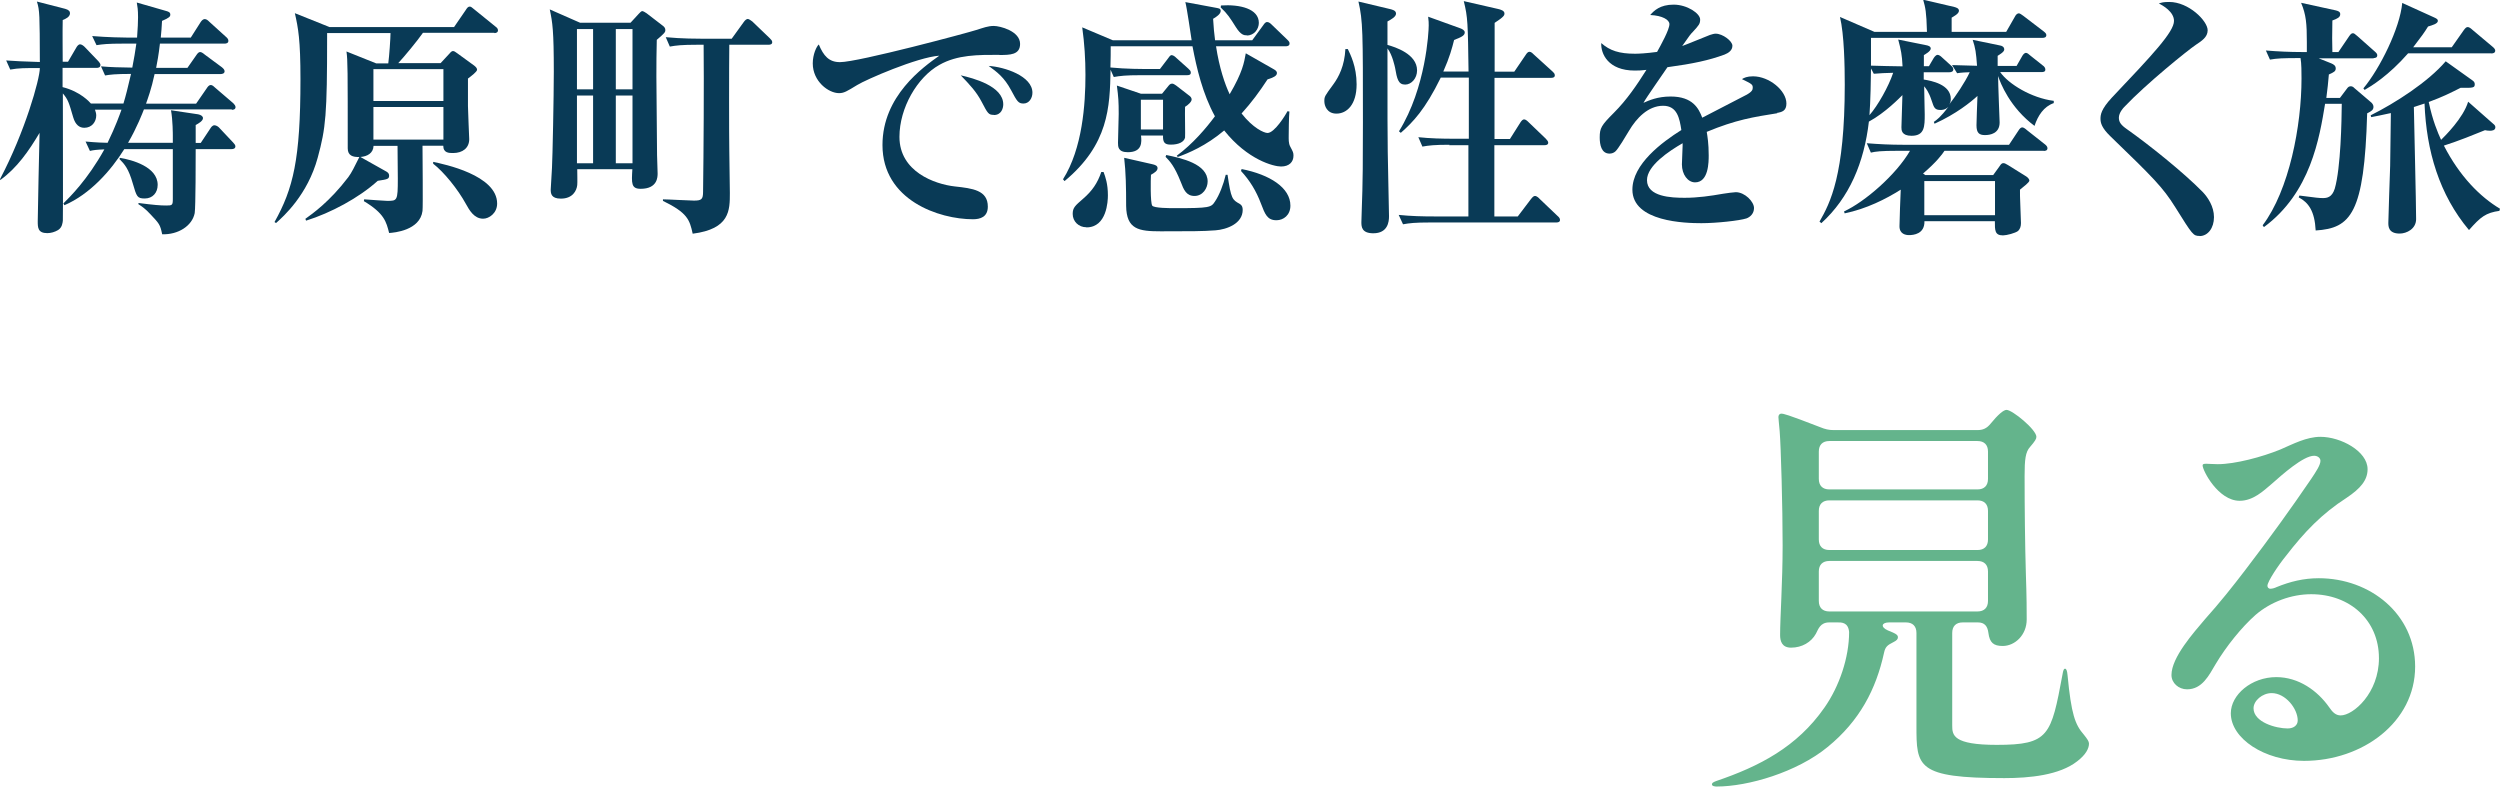 <?xml version="1.0" encoding="UTF-8"?>
<svg id="_レイヤー_2" data-name="レイヤー_2" xmlns="http://www.w3.org/2000/svg" viewBox="0 0 178.22 56.07">
  <defs>
    <style>
      .cls-1 {
        fill: #64b48c;
      }

      .cls-2 {
        fill: #093a56;
      }
    </style>
  </defs>
  <g id="_画像" data-name="画像">
    <g>
      <g>
        <path class="cls-2" d="M16.53,7.8h-6.27c-.09.23-.49,1.28-1.13,2.38h3.19v-.52c0-.05,0-1.1-.13-1.8l1.94.29c.2.04.34.14.34.27,0,.2-.31.38-.52.49v1.28h.36l.67-1.01c.07-.11.16-.25.31-.25.13,0,.29.11.36.2l.97,1.03c.07.09.16.16.16.27,0,.16-.14.2-.27.2h-2.56c0,.63,0,4.12-.07,4.56-.18.92-1.19,1.55-2.32,1.51-.14-.7-.22-.77-.83-1.42-.4-.43-.61-.56-.86-.72v-.09c1.08.14,1.55.18,1.98.18s.47-.02.47-.47v-3.55h-3.46c-.95,1.53-2.45,3.22-4.27,4l-.07-.13c.45-.45,1.71-1.67,2.92-3.85-.56.02-.79.05-1.03.11l-.31-.67c.76.07,1.35.09,1.57.09.59-1.22.86-2,.99-2.36h-1.89c.04.13.09.25.09.41,0,.45-.31.88-.85.88-.34,0-.63-.2-.79-.74-.31-1.06-.36-1.26-.74-1.71,0,1.44.02,8.7,0,9.06-.02.16-.04.49-.34.68-.23.14-.52.22-.77.22-.68,0-.68-.41-.68-.85,0-.09.11-6.01.13-6.3-.76,1.28-1.6,2.5-2.81,3.37v-.09c1.76-3.33,2.83-7.11,2.83-7.9-1.08,0-1.51,0-2.11.11l-.29-.65c.68.05,1.17.07,2.4.11C2.83,1.04,2.83.74,2.63.11l2.02.52c.25.07.34.18.34.31,0,.27-.32.41-.52.49-.02.83,0,2.38,0,2.97h.38l.59-1.01c.04-.07.14-.23.27-.23.11,0,.25.11.32.18l.95.99c.11.11.18.23.18.29,0,.18-.13.22-.27.22h-2.43v1.37c1.28.32,1.94,1.08,2.02,1.17h2.32c.16-.52.31-1.12.54-2.11-1.13,0-1.49.05-1.85.11l-.29-.65c.77.07,1.28.07,2.23.09.13-.63.2-1.12.29-1.71h-.97c-1.06,0-1.42.04-1.87.11l-.31-.65c1.06.09,2.23.11,2.5.11h.7c.05-.65.07-1.13.07-1.44,0-.58-.04-.76-.09-1.06l2.12.61c.14.04.27.09.27.25,0,.14-.07.23-.59.45-.02.47-.05.74-.09,1.19h2.14l.7-1.1c.07-.11.18-.22.29-.22.13,0,.23.09.34.2l1.17,1.06c.11.09.18.18.18.29,0,.16-.14.2-.27.2h-4.61c-.09.81-.2,1.37-.27,1.73h2.23l.63-.9c.09-.14.18-.23.27-.23s.18.05.36.2l1.19.88c.11.09.2.18.2.29,0,.16-.16.2-.29.2h-4.7c-.23,1.08-.49,1.76-.61,2.11h3.57l.76-1.1c.07-.11.16-.23.29-.23.11,0,.22.11.34.22l1.26,1.08c.07.07.16.18.16.27,0,.16-.13.2-.27.2ZM10.32,14.15c-.54,0-.58-.13-.85-1.06-.31-1.08-.58-1.37-.95-1.75l.02-.09c.85.14,2.7.63,2.7,1.93,0,.56-.36.97-.92.97Z"/>
        <path class="cls-2" d="M35.25,2.34h-5.1c-.43.61-1.28,1.64-1.76,2.16h3.02l.65-.7c.09-.11.16-.16.23-.16.09,0,.16.05.31.16l1.21.88c.11.09.2.18.2.29,0,.14-.41.45-.65.63v1.96c0,.38.09,2.23.09,2.36,0,.63-.47.99-1.15.99-.29,0-.7,0-.7-.52h-1.48c0,.74.04,4.3,0,4.65-.18,1.39-2.03,1.55-2.38,1.57-.2-.79-.34-1.4-1.8-2.27l.02-.13c.54.04,1.51.11,1.64.11.72,0,.76,0,.76-1.58,0-.38-.02-2.02-.02-2.34h-1.71c-.02.52-.45.76-.94.79l1.8,1.01c.14.07.25.16.25.31,0,.25-.09.27-.81.38-1.35,1.22-3.35,2.29-5.11,2.84l-.05-.13c.5-.36,1.73-1.22,3.06-2.97.25-.34.43-.72.79-1.44-.45.02-.83-.09-.83-.61,0-5.64,0-6.27-.09-6.91l2.12.85h.86c.07-.5.16-1.82.16-2.16h-4.52v.29c0,5.53-.09,6.46-.67,8.59-.72,2.65-2.43,4.18-2.97,4.66l-.11-.07c1.33-2.38,1.85-4.45,1.85-10.17,0-2.84-.16-3.66-.4-4.72l2.47.99h8.88l.83-1.21c.09-.14.16-.25.29-.25.09,0,.16.07.32.2l1.53,1.24c.07.05.16.13.16.25,0,.16-.14.2-.27.2ZM31.61,4.93h-4.99v2.27h4.99v-2.27ZM31.61,7.63h-4.99v2.32h4.99v-2.32ZM34.44,15.59c-.65,0-.99-.63-1.22-1.04-.59-1.08-1.58-2.29-2.34-2.88v-.13c.76.16,4.56.94,4.56,2.97,0,.7-.59,1.08-.99,1.08Z"/>
        <path class="cls-2" d="M46.82,2.86c-.04,1.93-.04,2.27.02,8.19,0,.2.04,1.13.04,1.31,0,.25,0,1.1-1.21,1.1-.68,0-.65-.4-.59-1.4h-3.93c0,.2.02,1.01,0,1.13-.04.4-.32.97-1.17.97-.7,0-.72-.38-.72-.65,0-.02.07-1.3.09-1.55.04-.7.13-5.08.13-6.84,0-2.94-.09-3.51-.29-4.45l2.16.95h3.6l.58-.63c.07-.07.18-.2.25-.2s.22.09.32.16l1.17.9c.09.07.16.16.16.29,0,.16-.05.22-.61.7ZM42.28,2.07h-1.15v4.3h1.15V2.07ZM42.28,6.81h-1.15v4.83h1.15v-4.83ZM45.09,2.07h-1.19v4.3h1.19V2.07ZM45.09,6.81h-1.19v4.83h1.19v-4.83ZM54.78,3.19h-2.79c-.02,1.42-.02,6.55,0,7.53,0,.49.04,2.86.04,3.04,0,1.24,0,2.56-2.65,2.9-.22-1.01-.38-1.49-2.12-2.34v-.11c.36,0,1.89.09,2.21.09.54,0,.65-.09.65-.63.04-2.75.07-7.81.04-10.48h-.45c-1.12,0-1.51.05-1.96.13l-.29-.67c1.1.11,2.36.11,2.58.11h2.12l.86-1.19c.09-.13.2-.22.29-.22.07,0,.23.11.32.18l1.24,1.19c.11.11.18.18.18.29,0,.16-.16.18-.27.18Z"/>
        <path class="cls-2" d="M71.25,3.91c-1.51,0-2.99-.02-4.29.72-1.57.88-2.84,3.06-2.84,5.13,0,2.48,2.52,3.37,3.94,3.53,1.28.14,2.36.27,2.36,1.44,0,.74-.54.9-1.06.9-2.41,0-6.45-1.35-6.45-5.29,0-3.51,2.9-5.55,4.05-6.37-1.57.11-5.24,1.71-5.85,2.09-.74.45-.94.58-1.3.58-.74,0-1.87-.83-1.87-2.12,0-.65.27-1.21.43-1.35.34.81.72,1.26,1.51,1.26,1.31,0,9.17-2.11,9.71-2.29.52-.16.83-.29,1.26-.29s1.87.36,1.87,1.28c0,.79-.74.79-1.48.79ZM70.85,8.19c-.38,0-.43-.09-.88-.95-.38-.72-.83-1.19-1.48-1.87.88.2,3.03.76,3.03,2.07,0,.27-.13.76-.67.76ZM72.96,7.38c-.36,0-.45-.14-.88-.95-.49-.92-1.01-1.3-1.6-1.73,1.13.07,3.12.72,3.12,1.91,0,.4-.25.77-.63.77Z"/>
        <path class="cls-2" d="M91.32,11.87c-.52,0-2.38-.47-4.05-2.57-1.3,1.1-2.56,1.62-3.31,1.89l-.07-.09c1.13-.83,2.09-1.96,2.72-2.81-.88-1.6-1.31-3.46-1.6-4.99h-5.83c0,.2,0,1.1-.02,1.51,1.08.11,2.4.11,2.5.11h1.03l.58-.76c.04-.05.14-.23.25-.23.13,0,.27.13.34.2l.85.76c.11.11.18.16.18.29,0,.16-.14.18-.27.18h-3.28c-1.1,0-1.49.05-1.94.13l-.23-.52c-.05,2.68-.14,5.33-3.28,7.94l-.11-.13c1.39-2.2,1.6-5.37,1.6-7.44,0-1.12-.07-2.25-.23-3.39l2.18.92h5.62c-.07-.43-.34-2.34-.45-2.72l2.21.41c.2.04.31.05.31.22,0,.22-.31.43-.54.56.04.63.07,1.01.14,1.53h2.65l.79-1.08c.05-.07.14-.22.27-.22s.25.11.32.18l1.1,1.06c.13.13.18.18.18.29,0,.16-.14.2-.27.2h-4.97c.23,1.53.63,2.7.97,3.42.92-1.57,1.03-2.25,1.15-2.92l1.93,1.1c.16.09.29.16.29.31,0,.2-.25.32-.67.45-.59.9-1.12,1.62-1.85,2.43.81,1.04,1.6,1.39,1.85,1.39.5,0,1.3-1.3,1.42-1.55l.14.02c-.04.41-.05,1.44-.05,1.71,0,.25-.02.56.11.79.2.38.23.43.23.65,0,.45-.31.77-.88.77ZM77.44,16.2c-.54,0-.97-.41-.97-.95,0-.45.18-.59.74-1.08.65-.56,1.03-1.12,1.3-1.91h.16c.13.34.31.85.31,1.66,0,.41-.07,2.29-1.53,2.29ZM84.48,7.63c-.02.34.02,2.09,0,2.18-.07.31-.45.5-1.01.5-.43,0-.58-.14-.56-.65h-1.57c.05.45.11,1.19-.94,1.19-.7,0-.7-.4-.7-.67,0-.32.05-1.76.05-2.05,0-.88-.02-1.19-.13-2.03l1.71.58h1.51l.41-.5c.09-.11.16-.22.31-.22.11,0,.23.11.29.14l.88.68c.13.09.22.18.22.31,0,.16-.23.38-.49.54ZM86.64,16.42c-.9.07-1.78.07-3.89.07-1.57,0-2.45-.13-2.47-1.82,0-1.3-.02-2.39-.14-3.42l1.98.45c.23.05.4.11.4.29s-.2.32-.47.47c-.02.31-.05,1.98.09,2.2.13.18,1.24.18,1.64.18,2.45,0,2.56-.05,2.83-.47.31-.45.61-1.22.77-1.91h.13c.25,1.73.34,1.78.86,2.07.16.09.22.23.22.43,0,.99-1.15,1.4-1.94,1.46ZM82.91,7.11h-1.58v2.12h1.58v-2.12ZM85.16,13.97c-.59,0-.77-.43-.99-1.01-.45-1.13-.77-1.46-1.08-1.78l.05-.13c1.1.23,2.95.63,2.95,1.89,0,.47-.34,1.03-.94,1.03ZM88.89,2.52c-.2,0-.43-.02-.79-.59-.41-.65-.59-.94-1.08-1.4l.02-.14c1.35-.09,2.7.23,2.7,1.24,0,.43-.32.9-.85.9ZM90.99,15.7c-.65,0-.81-.43-1.1-1.19-.34-.9-.79-1.64-1.42-2.32l.04-.14c2.02.4,3.48,1.33,3.48,2.61,0,.68-.5,1.04-.99,1.04Z"/>
        <path class="cls-2" d="M96.08,3.49c.18.38.63,1.24.63,2.52,0,1.46-.7,2.09-1.44,2.09-.67,0-.86-.56-.86-.88,0-.34.02-.36.65-1.22.38-.52.79-1.31.85-2.5h.18ZM99.11.65c.14.04.41.09.41.32s-.34.41-.61.56v1.67c.56.16,2.11.65,2.11,1.82,0,.56-.4,1.01-.85,1.01-.49,0-.58-.4-.72-1.21-.02-.07-.18-.9-.54-1.37,0,5.35,0,5.74.02,7.4,0,.72.09,3.93.09,4.57,0,.4-.09,1.21-1.12,1.21-.83,0-.85-.47-.85-.79,0-.36.07-1.91.07-2.23.02-1.03.04-1.46.04-4.86,0-6.52,0-7.24-.32-8.64l2.27.54ZM103.34,10.32c-1.1,0-1.49.05-1.94.13l-.29-.67c.85.09,1.69.11,2.56.11h1.04v-4.36h-2c-1.12,2.29-1.98,3.17-2.85,3.94l-.13-.11c1.93-3.11,2.12-7.11,2.12-7.54,0-.18,0-.32-.04-.63l2.3.83c.13.05.31.14.31.29,0,.23-.25.34-.76.54-.14.56-.32,1.24-.77,2.25h1.8c-.05-3.46-.05-3.85-.34-5.02l2.45.56c.16.04.45.11.45.32,0,.11,0,.22-.7.67v3.48h1.4l.81-1.19c.07-.11.16-.23.27-.23.13,0,.25.13.34.22l1.31,1.19c.07.07.16.14.16.27,0,.16-.16.18-.27.18h-4.03v4.36h1.1l.74-1.17c.09-.14.18-.23.27-.23.11,0,.23.11.32.2l1.22,1.17c.09.09.18.2.18.29,0,.16-.16.18-.27.18h-3.57v5.08h1.67l.94-1.24c.13-.16.2-.22.29-.22.13,0,.29.16.32.2l1.28,1.22c.11.09.18.18.18.29,0,.16-.16.18-.27.18h-8.98c-1.12,0-1.49.05-1.94.13l-.31-.67c.86.09,1.71.11,2.58.11h2.39v-5.08h-1.37Z"/>
        <path class="cls-2" d="M126.71,8.07c-1.71.27-2.97.47-5.04,1.33.05.31.14.83.14,1.67,0,.47,0,1.93-.97,1.93-.52,0-.94-.56-.94-1.28,0-.22.05-1.15.05-1.33v-.18c-.97.56-2.54,1.6-2.54,2.63,0,1.19,1.73,1.26,2.68,1.26s1.84-.13,2.75-.29c.23-.04.79-.11.9-.11.65,0,1.3.68,1.3,1.13,0,.41-.29.65-.54.74-.49.16-2.14.34-3.21.34-1.13,0-4.92-.09-4.92-2.39,0-1.82,2.12-3.39,3.49-4.25-.13-.83-.29-1.73-1.3-1.73-1.08,0-1.91.9-2.43,1.78-.22.36-.77,1.31-.99,1.49-.11.09-.25.14-.4.14-.58,0-.7-.63-.7-1.15,0-.67.11-.86,1.01-1.76.92-.92,1.64-1.98,2.32-3.06-.32.04-.52.05-.83.05-1.91,0-2.43-1.21-2.39-1.96.61.54,1.28.76,2.41.76.22,0,.76-.02,1.57-.13.27-.49.88-1.58.88-1.98,0-.31-.5-.61-1.37-.65.27-.31.7-.74,1.67-.74s1.89.63,1.89,1.06c0,.31-.09.41-.52.88-.14.14-.22.23-.76,1.01.32-.11,1.69-.68,1.98-.79.16-.05.29-.09.41-.09.49,0,1.19.52,1.19.86s-.29.52-.56.63c-1.12.41-2.23.65-4.07.9-.27.41-1.51,2.16-1.71,2.54.41-.18,1.01-.45,1.94-.45,1.57,0,2,.85,2.25,1.51.49-.25,3.03-1.57,3.13-1.62.43-.23.47-.38.47-.52,0-.23-.07-.27-.77-.61.14-.09.36-.2.79-.2,1.15,0,2.38,1.01,2.38,1.94,0,.52-.31.61-.68.67Z"/>
        <path class="cls-2" d="M145.07,9c-1.8-1.33-2.47-3.1-2.63-3.58,0,.52.11,3.29.11,3.31,0,.79-.68.9-1.04.9-.41,0-.61-.14-.61-.7,0-.07.05-1.76.07-2.09-.47.43-1.51,1.28-3.06,1.98l-.05-.13c.2-.14.47-.32,1.04-1.08-.23.23-.47.23-.56.23-.41,0-.47-.16-.63-.65-.22-.67-.4-.86-.54-1.04,0,.32.04,1.71.04,2,0,.85,0,1.53-.94,1.53-.72,0-.72-.41-.72-.61,0-.05.05-1.62.07-2.29-.16.16-1.22,1.26-2.39,1.89-.34,2.92-1.39,5.42-3.39,7.24l-.13-.11c.76-1.33,1.8-3.3,1.8-9.76,0-1.33-.04-3.57-.34-4.83l2.45,1.06h3.75c-.04-1.46-.11-1.71-.27-2.29l2.23.52c.13.04.32.09.32.27,0,.22-.4.41-.52.49v1.01h3.89l.63-1.1c.05-.11.16-.22.27-.22.07,0,.2.09.32.18l1.44,1.1c.11.09.2.16.2.27,0,.18-.16.2-.29.2h-12.21v1.98c.23.02,1.87.04,2.25.05-.04-.83-.11-1.15-.31-1.91l2.03.41c.09.02.29.07.29.23,0,.2-.4.41-.49.47v.79h.36l.34-.58c.09-.14.2-.23.27-.23.11,0,.23.09.32.18l.65.59c.09.07.16.16.16.27,0,.16-.16.2-.27.2h-1.84v.52c.54.09,1.93.34,1.93,1.39,0,.16-.04.29-.13.41.5-.65,1.13-1.58,1.48-2.32-.16,0-.61.02-.9.07l-.36-.58c.14,0,1.19.04,1.78.05-.07-.95-.11-1.24-.31-1.85l1.94.4c.13.02.31.09.31.29,0,.18-.34.36-.47.45v.72h1.35l.4-.7c.04-.07.14-.23.27-.23.09,0,.2.09.32.2l.88.7c.11.07.18.18.18.29,0,.16-.14.18-.27.18h-2.95c.59.85,2.23,1.85,3.82,2.05v.16c-.72.25-1.13.9-1.37,1.62ZM145.7,10.75h-7.08c-.16.25-.58.81-1.53,1.62l.16.11h4.84l.47-.65c.07-.11.14-.2.25-.2s.16.04.34.14l1.3.81c.14.09.22.22.22.29,0,.13-.4.43-.67.65-.02.34.07,2,.07,2.38,0,.22-.05.41-.2.56-.2.16-.83.32-1.08.32-.59,0-.58-.36-.58-1.01h-5.02c.02.92-.79.99-1.1.99-.23,0-.68-.07-.68-.63,0-.38.07-2.2.09-2.61-1.06.67-2.45,1.37-4,1.69l-.04-.14c1.48-.68,3.71-2.61,4.7-4.32h-.85c-1.24,0-1.6.05-1.94.13l-.29-.67c.85.07,1.71.11,2.56.11h7.58l.67-1.01c.07-.11.16-.23.27-.23.09,0,.22.09.34.2l1.28,1.01c.07.05.18.16.18.27,0,.18-.16.2-.27.2ZM133.58,5.26l-.2-.38c0,.56-.04,2.47-.11,3.33.59-.67,1.37-2.05,1.69-3.02-.31,0-1.15.04-1.39.07ZM142.22,12.91h-5.04v2.43h5.04v-2.43Z"/>
        <path class="cls-2" d="M156.82,16.82c-.47,0-.5-.05-1.75-2.05-.9-1.44-1.58-2.11-4.63-5.06-.61-.59-.7-.95-.7-1.24s.04-.68.81-1.51c2.9-3.06,4.43-4.68,4.43-5.47,0-.65-.79-1.1-1.08-1.24.2-.07.32-.11.74-.11,1.39,0,2.74,1.35,2.74,2.02,0,.49-.43.76-.85,1.04-.59.4-3.53,2.77-5.1,4.43-.05.05-.38.4-.38.76,0,.31.14.52.59.83,1.53,1.08,4.01,3.06,5.4,4.48.34.36.79,1.01.79,1.78s-.43,1.35-1.03,1.35Z"/>
        <path class="cls-2" d="M169.22,4.16h-3.92l.9.36c.16.07.31.16.31.36s-.13.27-.49.43c-.05.58-.09.99-.18,1.67h.97l.49-.65c.09-.13.16-.18.29-.18.09,0,.18.05.25.13l1.22,1.04c.05.05.14.16.14.29,0,.22-.13.31-.45.47-.2,7.17-1.17,8.19-3.67,8.35-.07-1.39-.52-2-1.21-2.36l.05-.13c1.24.16,1.4.18,1.67.18.29,0,.65-.04.85-.67.43-1.48.49-4.88.5-6.05h-1.19c-.4,2.43-1.03,6.34-4.36,8.79l-.09-.13c1.89-2.5,2.77-7.09,2.77-10.46,0-.41,0-1.08-.07-1.46-1.31,0-1.66.02-2.18.11l-.29-.65c.85.07,1.71.11,2.56.11h.36v-.7c0-1.31-.05-1.96-.41-2.81l2.47.54c.16.04.32.09.32.27,0,.22-.2.32-.56.45-.02,1.04-.02,1.6,0,2.25h.43l.76-1.12c.11-.16.18-.22.27-.22s.13.04.32.2l1.24,1.1c.13.11.18.18.18.27,0,.18-.16.2-.27.2ZM177.59,3.8h-5.92c-1.4,1.6-2.63,2.34-3.1,2.61l-.09-.11c1.17-1.4,2.61-4.29,2.77-6.09l2.27,1.03c.2.09.27.14.27.25,0,.2-.4.31-.7.4-.23.38-.5.76-1.06,1.48h2.75l.85-1.21c.13-.18.2-.23.29-.23s.2.07.34.2l1.44,1.21c.11.09.18.18.18.27,0,.18-.18.2-.29.2ZM178.19,15.03c-.99.14-1.35.43-2.18,1.37-2.12-2.52-3.04-5.65-3.17-9.02-.34.11-.41.14-.76.25.02,1.26.16,6.84.16,7.99,0,.7-.68,1.03-1.17,1.03-.81,0-.81-.52-.81-.77,0-.34.11-3.44.13-4.07l.05-3.75c-.74.16-1.01.22-1.4.29l-.04-.13c1.73-.86,4.1-2.38,5.35-3.85l1.89,1.35c.11.07.18.16.18.27,0,.25-.05.29-1.01.27-.63.32-1.28.65-2.27,1.01.27,1.31.65,2.2.88,2.7.27-.27,1.58-1.55,1.93-2.72l1.78,1.57c.09.07.16.14.16.25,0,.23-.25.25-.38.25-.16,0-.25-.02-.36-.04-.76.31-1.89.77-2.93,1.1,1.13,2.2,2.59,3.66,4,4.5l-.04.14Z"/>
      </g>
      <g>
        <path class="cls-1" d="M122.04,55.92c0-.09.06-.15.3-.24,3.09-1.05,5.76-2.43,7.71-5.22,1.08-1.53,1.77-3.6,1.77-5.4-.06-.72-.57-.69-.84-.69h-.57c-.66,0-.78.48-.96.81-.33.6-.99.99-1.77.99-.66,0-.78-.48-.78-.9,0-1.23.18-3.78.18-6.39,0-2.79-.12-6.99-.21-8.13-.06-.69-.09-.9-.09-1.02s.06-.24.21-.24.36.03,2.76.96c.36.15.63.21.96.21h10.26c.39,0,.66-.12.93-.45.54-.66.93-.99,1.14-.99.42,0,2.13,1.41,2.13,1.92,0,.15-.09.3-.45.72-.33.36-.39.9-.39,2.07,0,2.31.03,4.92.09,6.96.06,1.68.06,2.73.06,3.27,0,1.11-.84,1.89-1.71,1.89-.66,0-.93-.24-1.02-.93-.06-.48-.27-.75-.75-.75h-1.08c-.48,0-.75.27-.75.75v6.6c0,.69.06,1.38,3.18,1.38,3.72,0,3.87-.66,4.68-5.01.03-.15.06-.42.18-.42.09,0,.15.12.18.45.27,2.82.54,3.54,1.17,4.26.24.3.36.48.36.63,0,.33-.21.78-.84,1.26-1.26.99-3.39,1.2-5.19,1.2-6.27,0-6.27-.81-6.27-3.75v-6.6c0-.48-.27-.75-.75-.75h-1.2c-.54,0-.63.33-.09.57l.36.15c.27.12.36.21.36.33,0,.15-.09.24-.33.36-.42.21-.57.33-.66.75-.57,2.61-1.74,4.86-4.02,6.72-2.19,1.8-5.67,2.82-7.92,2.82-.12,0-.33-.03-.33-.15ZM140.97,34.89c.48,0,.75-.27.75-.75v-1.95c0-.48-.27-.75-.75-.75h-10.56c-.48,0-.75.27-.75.75v1.95c0,.48.27.75.75.75h10.56ZM140.97,39.21c.48,0,.75-.27.75-.75v-2.04c0-.48-.27-.75-.75-.75h-10.56c-.48,0-.75.27-.75.75v2.04c0,.48.27.75.75.75h10.56ZM141.72,40.74c0-.48-.27-.75-.75-.75h-10.56c-.48,0-.75.27-.75.75v2.1c0,.48.27.75.75.75h10.56c.48,0,.75-.27.75-.75v-2.1Z"/>
        <path class="cls-1" d="M169.59,46.92c0-2.7-2.07-4.56-4.83-4.56-1.41,0-2.88.54-3.96,1.47-.99.87-2.1,2.25-2.85,3.51-.48.81-.96,1.8-2.04,1.8-.6,0-1.11-.45-1.11-1.02,0-1.26,1.59-3.03,2.4-3.99,1.05-1.17,1.98-2.34,2.85-3.48,1.77-2.31,3.3-4.44,4.71-6.51.36-.54.66-.99.66-1.29,0-.21-.21-.36-.45-.36-.78,0-2.28,1.35-3.03,2.01-.6.51-1.32,1.2-2.28,1.2-1.53,0-2.64-2.16-2.64-2.52,0-.12.15-.12.27-.12.15,0,.54.03.81.03,1.23,0,3.15-.51,4.47-1.05.9-.39,1.86-.9,2.85-.9,1.44,0,3.36,1.02,3.36,2.31,0,.78-.51,1.38-1.5,2.04-1.77,1.14-3,2.43-4.32,4.14-.54.66-1.32,1.83-1.32,2.13,0,.09.06.21.21.21s.33-.06.45-.12c.96-.39,1.92-.63,3-.63,3.66,0,6.87,2.55,6.87,6.3,0,3.96-3.75,6.72-7.92,6.72-2.82,0-5.22-1.59-5.22-3.39,0-1.32,1.47-2.58,3.24-2.58,1.59,0,2.94.96,3.78,2.16.24.36.48.57.81.57.9,0,2.73-1.59,2.73-4.08ZM161.94,49.41c-.66,0-1.29.54-1.29,1.08,0,.99,1.59,1.44,2.43,1.44.45,0,.72-.24.72-.57,0-.84-.87-1.95-1.86-1.95Z"/>
      </g>
    </g>
  </g>
</svg>
